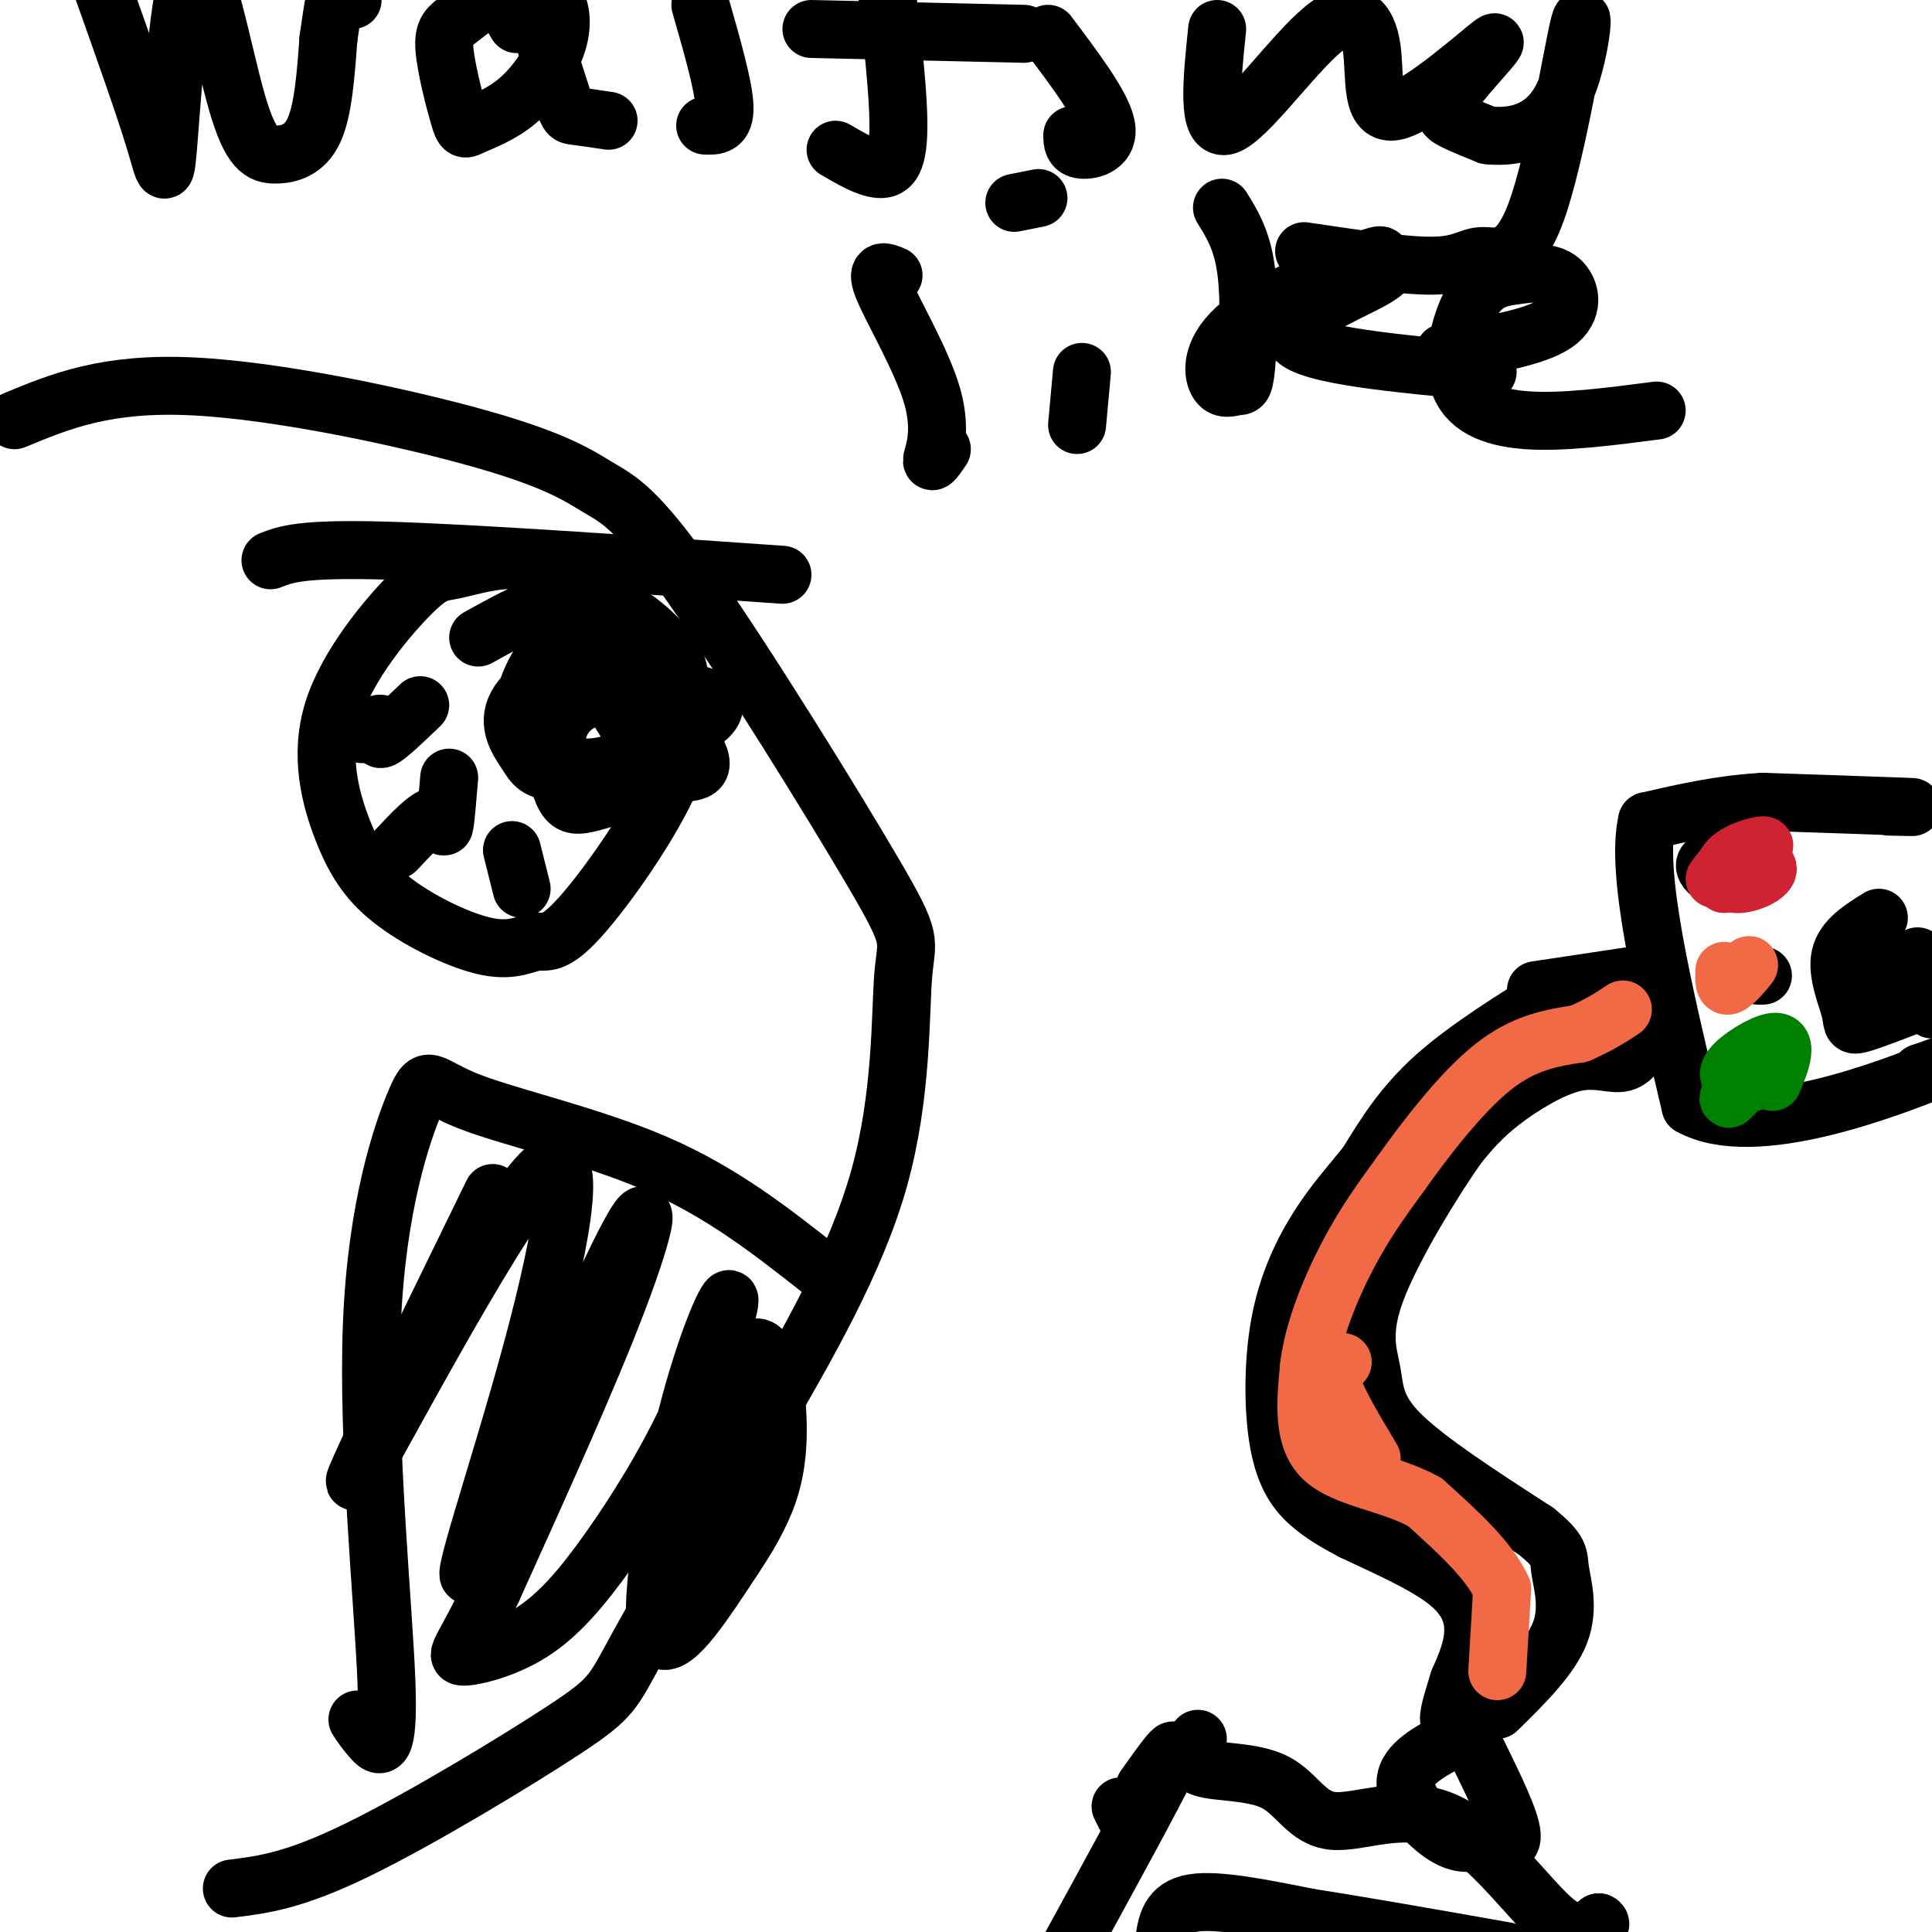<svg viewBox='0 0 400 400' version='1.1' xmlns='http://www.w3.org/2000/svg' xmlns:xlink='http://www.w3.org/1999/xlink'><g fill='none' stroke='#000000' stroke-width='12' stroke-linecap='round' stroke-linejoin='round'><path d='M391,167c3.667,0.083 7.333,0.167 3,0c-4.333,-0.167 -16.667,-0.583 -29,-1'/><path d='M365,166c-8.833,0.500 -16.417,2.250 -24,4'/><path d='M341,170c-2.500,10.500 3.250,34.750 9,59'/><path d='M350,229c13.133,7.356 41.467,-3.756 52,-8c10.533,-4.244 3.267,-1.622 -4,1'/><path d='M398,222c-0.667,0.167 -0.333,0.083 0,0'/><path d='M389,190c-3.613,2.250 -7.226,4.500 -8,8c-0.774,3.500 1.292,8.250 2,11c0.708,2.750 0.060,3.500 2,3c1.940,-0.500 6.470,-2.250 11,-4'/><path d='M396,208c2.500,-0.500 3.250,0.250 4,1'/><path d='M387,197c-1.333,2.417 -2.667,4.833 -1,5c1.667,0.167 6.333,-1.917 11,-4'/><path d='M357,177c-1.889,0.533 -3.778,1.067 -4,2c-0.222,0.933 1.222,2.267 2,2c0.778,-0.267 0.889,-2.133 1,-4'/><path d='M365,202c0.000,0.000 -1.000,0.000 -1,0'/><path d='M338,202c0.000,0.000 -20.000,3.000 -20,3'/><path d='M341,214c-1.375,2.720 -2.750,5.440 -5,6c-2.250,0.560 -5.375,-1.042 -10,0c-4.625,1.042 -10.750,4.726 -15,8c-4.250,3.274 -6.625,6.137 -9,9'/><path d='M302,237c-5.175,7.300 -13.614,21.049 -17,30c-3.386,8.951 -1.719,13.102 -1,17c0.719,3.898 0.491,7.542 6,13c5.509,5.458 16.754,12.729 28,20'/><path d='M318,317c5.310,4.321 4.583,5.125 5,8c0.417,2.875 1.976,7.821 0,13c-1.976,5.179 -7.488,10.589 -13,16'/><path d='M323,205c-9.667,6.000 -19.333,12.000 -26,18c-6.667,6.000 -10.333,12.000 -14,18'/><path d='M283,241c-3.968,4.891 -6.889,8.117 -10,13c-3.111,4.883 -6.411,11.422 -8,20c-1.589,8.578 -1.466,19.194 0,26c1.466,6.806 4.276,9.802 7,12c2.724,2.198 5.362,3.599 8,5'/><path d='M280,317c5.143,2.500 14.000,6.250 19,10c5.000,3.750 6.143,7.500 6,11c-0.143,3.500 -1.571,6.750 -3,10'/><path d='M302,348c-1.044,3.378 -2.156,6.822 -2,8c0.156,1.178 1.578,0.089 3,-1'/><path d='M301,360c-4.933,2.600 -9.867,5.200 -10,9c-0.133,3.800 4.533,8.800 8,11c3.467,2.200 5.733,1.600 8,1'/><path d='M307,381c2.889,0.689 6.111,1.911 6,-1c-0.111,-2.911 -3.556,-9.956 -7,-17'/><path d='M248,360c-1.056,2.481 -2.112,4.962 1,6c3.112,1.038 10.392,0.632 15,3c4.608,2.368 6.544,7.511 12,8c5.456,0.489 14.430,-3.676 23,0c8.570,3.676 16.734,15.193 22,20c5.266,4.807 7.633,2.903 10,1'/><path d='M331,398c1.167,0.500 -0.917,1.250 -3,2'/><path d='M233,376c0.000,0.000 -1.000,-2.000 -1,-2'/><path d='M237,370c3.917,-5.500 7.833,-11.000 5,-5c-2.833,6.000 -12.417,23.500 -22,41'/><path d='M220,406c-3.667,7.167 -1.833,4.583 0,2'/></g>
<g fill='none' stroke='#f26946' stroke-width='12' stroke-linecap='round' stroke-linejoin='round'><path d='M310,346c0.000,0.000 1.000,-17.000 1,-17'/><path d='M311,329c-2.500,-5.833 -9.250,-11.917 -16,-18'/><path d='M295,311c-7.022,-3.956 -16.578,-4.844 -21,-9c-4.422,-4.156 -3.711,-11.578 -3,-19'/><path d='M271,283c0.822,-7.311 4.378,-16.089 8,-23c3.622,-6.911 7.311,-11.956 11,-17'/><path d='M290,243c5.133,-7.222 12.467,-16.778 19,-22c6.533,-5.222 12.267,-6.111 18,-7'/><path d='M327,214c4.500,-2.000 6.750,-3.500 9,-5'/><path d='M278,282c-1.500,0.833 -3.000,1.667 -2,5c1.000,3.333 4.500,9.167 8,15'/></g>
<g fill='none' stroke='#000000' stroke-width='12' stroke-linecap='round' stroke-linejoin='round'><path d='M241,402c0.500,-3.583 1.000,-7.167 6,-8c5.000,-0.833 14.500,1.083 24,3'/><path d='M271,397c10.833,1.667 25.917,4.333 41,7'/></g>
<g fill='none' stroke='#cf2233' stroke-width='12' stroke-linecap='round' stroke-linejoin='round'><path d='M362,177c2.023,-1.015 4.045,-2.031 3,-2c-1.045,0.031 -5.159,1.108 -7,3c-1.841,1.892 -1.411,4.600 1,5c2.411,0.400 6.803,-1.508 7,-3c0.197,-1.492 -3.801,-2.569 -6,-2c-2.199,0.569 -2.600,2.785 -3,5'/><path d='M357,183c-0.378,0.022 0.178,-2.422 0,-3c-0.178,-0.578 -1.089,0.711 -2,2'/></g>
<g fill='none' stroke='#008000' stroke-width='12' stroke-linecap='round' stroke-linejoin='round'><path d='M367,224c0.904,-2.153 1.809,-4.306 2,-6c0.191,-1.694 -0.330,-2.928 -3,-2c-2.670,0.928 -7.488,4.019 -8,6c-0.512,1.981 3.282,2.852 5,2c1.718,-0.852 1.359,-3.426 1,-6'/><path d='M364,218c-1.356,1.244 -5.244,7.356 -6,9c-0.756,1.644 1.622,-1.178 4,-4'/></g>
<g fill='none' stroke='#f26946' stroke-width='12' stroke-linecap='round' stroke-linejoin='round'><path d='M360,202c1.267,-1.356 2.533,-2.711 2,-2c-0.533,0.711 -2.867,3.489 -4,4c-1.133,0.511 -1.067,-1.244 -1,-3'/></g>
<g fill='none' stroke='#000000' stroke-width='12' stroke-linecap='round' stroke-linejoin='round'><path d='M3,87c9.496,-3.940 18.992,-7.880 37,-7c18.008,0.880 44.527,6.581 60,11c15.473,4.419 19.901,7.556 24,10c4.099,2.444 7.869,4.193 19,20c11.131,15.807 29.623,45.670 38,60c8.377,14.330 6.640,13.127 6,21c-0.640,7.873 -0.183,24.821 -5,42c-4.817,17.179 -14.909,34.590 -25,52'/><path d='M157,296c-9.223,17.579 -19.781,35.526 -25,45c-5.219,9.474 -5.097,10.474 -15,17c-9.903,6.526 -29.829,18.579 -43,25c-13.171,6.421 -19.585,7.211 -26,8'/><path d='M120,121c-4.165,-2.336 -8.329,-4.672 -13,-5c-4.671,-0.328 -9.847,1.352 -13,2c-3.153,0.648 -4.282,0.264 -9,5c-4.718,4.736 -13.025,14.591 -16,24c-2.975,9.409 -0.618,18.373 2,25c2.618,6.627 5.495,10.917 11,15c5.505,4.083 13.636,7.959 19,9c5.364,1.041 7.959,-0.752 10,-1c2.041,-0.248 3.527,1.051 9,-5c5.473,-6.051 14.933,-19.450 19,-29c4.067,-9.550 2.739,-15.251 2,-19c-0.739,-3.749 -0.891,-5.548 -4,-9c-3.109,-3.452 -9.174,-8.558 -16,-9c-6.826,-0.442 -14.413,3.779 -22,8'/><path d='M130,144c-2.175,-3.707 -4.351,-7.414 -9,-7c-4.649,0.414 -11.772,4.951 -14,9c-2.228,4.049 0.439,7.612 2,10c1.561,2.388 2.014,3.602 7,4c4.986,0.398 14.504,-0.020 21,0c6.496,0.020 9.971,0.480 7,-5c-2.971,-5.480 -12.387,-16.898 -19,-21c-6.613,-4.102 -10.424,-0.886 -13,3c-2.576,3.886 -3.916,8.443 -4,12c-0.084,3.557 1.087,6.113 5,8c3.913,1.887 10.568,3.106 16,0c5.432,-3.106 9.641,-10.537 11,-15c1.359,-4.463 -0.130,-5.959 -5,-5c-4.870,0.959 -13.119,4.374 -17,9c-3.881,4.626 -3.395,10.465 -2,13c1.395,2.535 3.697,1.768 6,1'/><path d='M122,160c6.447,-1.973 19.564,-7.404 24,-11c4.436,-3.596 0.191,-5.356 -6,-6c-6.191,-0.644 -14.330,-0.171 -19,2c-4.670,2.171 -5.873,6.040 -6,10c-0.127,3.960 0.822,8.010 2,10c1.178,1.990 2.586,1.920 6,1c3.414,-0.920 8.832,-2.692 10,-6c1.168,-3.308 -1.916,-8.154 -5,-13'/><path d='M56,116c3.167,-1.250 6.333,-2.500 24,-2c17.667,0.500 49.833,2.750 82,5'/><path d='M87,146c-3.467,3.333 -6.933,6.667 -8,7c-1.067,0.333 0.267,-2.333 0,-3c-0.267,-0.667 -2.133,0.667 -4,2'/><path d='M93,161c-0.378,4.600 -0.756,9.200 -1,10c-0.244,0.800 -0.356,-2.200 -2,-2c-1.644,0.200 -4.822,3.600 -8,7'/><path d='M106,176c0.000,0.000 2.000,8.000 2,8'/><path d='M170,263c-10.206,-8.046 -20.412,-16.093 -34,-22c-13.588,-5.907 -30.557,-9.675 -39,-13c-8.443,-3.325 -8.359,-6.206 -11,0c-2.641,6.206 -8.007,21.498 -9,46c-0.993,24.502 2.386,58.212 3,74c0.614,15.788 -1.539,13.654 -3,12c-1.461,-1.654 -2.231,-2.827 -3,-4'/><path d='M102,247c-15.895,32.545 -31.790,65.089 -28,59c3.790,-6.089 27.264,-50.812 37,-62c9.736,-11.188 5.733,11.160 -1,36c-6.733,24.840 -16.196,52.174 -12,45c4.196,-7.174 22.053,-48.854 30,-65c7.947,-16.146 5.985,-6.756 0,9c-5.985,15.756 -15.992,37.878 -26,60'/><path d='M102,329c-6.033,12.576 -8.117,14.014 -6,14c2.117,-0.014 8.433,-1.482 14,-5c5.567,-3.518 10.383,-9.086 16,-17c5.617,-7.914 12.034,-18.175 17,-29c4.966,-10.825 8.480,-22.213 8,-23c-0.480,-0.787 -4.953,9.026 -9,25c-4.047,15.974 -7.669,38.107 -6,44c1.669,5.893 8.627,-4.454 13,-11c4.373,-6.546 6.161,-9.290 8,-13c1.839,-3.710 3.730,-8.386 4,-16c0.270,-7.614 -1.081,-18.165 -4,-19c-2.919,-0.835 -7.405,8.047 -10,15c-2.595,6.953 -3.297,11.976 -4,17'/><path d='M21,-3c4.401,12.373 8.802,24.746 11,32c2.198,7.254 2.192,9.389 3,-1c0.808,-10.389 2.429,-33.303 5,-35c2.571,-1.697 6.091,17.824 9,28c2.909,10.176 5.206,11.009 8,11c2.794,-0.009 6.084,-0.860 8,-5c1.916,-4.140 2.458,-11.570 3,-19'/><path d='M68,8c0.778,-5.267 1.222,-8.933 2,-10c0.778,-1.067 1.889,0.467 3,2'/><path d='M107,5c-1.433,-2.492 -2.867,-4.984 -5,-5c-2.133,-0.016 -4.966,2.445 -7,4c-2.034,1.555 -3.270,2.206 -3,6c0.270,3.794 2.046,10.732 3,14c0.954,3.268 1.087,2.865 3,2c1.913,-0.865 5.605,-2.193 9,-5c3.395,-2.807 6.491,-7.093 8,-11c1.509,-3.907 1.429,-7.437 0,-10c-1.429,-2.563 -4.208,-4.161 -4,0c0.208,4.161 3.402,14.082 5,19c1.598,4.918 1.599,4.834 3,5c1.401,0.166 4.200,0.583 7,1'/><path d='M145,1c2.417,8.417 4.833,16.833 5,21c0.167,4.167 -1.917,4.083 -4,4'/><path d='M142,-16c0.000,0.000 5.000,3.000 5,3'/><path d='M182,-15c1.933,15.689 3.867,31.378 4,40c0.133,8.622 -1.533,10.178 -4,10c-2.467,-0.178 -5.733,-2.089 -9,-4'/><path d='M168,6c0.000,0.000 44.000,1.000 44,1'/><path d='M217,7c5.578,7.400 11.156,14.800 12,19c0.844,4.200 -3.044,5.200 -5,5c-1.956,-0.200 -1.978,-1.600 -2,-3'/><path d='M233,-12c0.000,0.000 1.000,3.000 1,3'/><path d='M252,6c-1.109,10.698 -2.218,21.396 2,20c4.218,-1.396 13.762,-14.887 20,-20c6.238,-5.113 9.170,-1.848 10,4c0.830,5.848 -0.440,14.280 5,13c5.440,-1.280 17.592,-12.271 20,-14c2.408,-1.729 -4.929,5.804 -8,10c-3.071,4.196 -1.878,5.056 0,6c1.878,0.944 4.439,1.972 7,3'/><path d='M308,28c4.134,0.448 10.969,0.067 15,-7c4.031,-7.067 5.260,-20.819 4,-16c-1.260,4.819 -5.008,28.209 -9,39c-3.992,10.791 -8.229,8.982 -11,9c-2.771,0.018 -4.078,1.862 -10,2c-5.922,0.138 -16.461,-1.431 -27,-3'/><path d='M185,57c-1.988,-0.821 -3.976,-1.643 -2,3c1.976,4.643 7.917,14.750 10,22c2.083,7.250 0.310,11.643 0,13c-0.310,1.357 0.845,-0.321 2,-2'/><path d='M224,77c0.000,0.000 -1.000,11.000 -1,11'/><path d='M210,42c0.000,0.000 5.000,-1.000 5,-1'/><path d='M253,43c2.082,3.340 4.164,6.681 5,13c0.836,6.319 0.427,15.617 0,20c-0.427,4.383 -0.873,3.850 -2,4c-1.127,0.150 -2.937,0.983 -4,-1c-1.063,-1.983 -1.379,-6.783 5,-12c6.379,-5.217 19.452,-10.851 25,-13c5.548,-2.149 3.569,-0.813 4,0c0.431,0.813 3.270,1.104 -2,4c-5.270,2.896 -18.649,8.399 -16,12c2.649,3.601 21.324,5.301 40,7'/><path d='M299,73c9.396,-1.555 18.793,-3.111 23,-6c4.207,-2.889 3.226,-7.112 1,-9c-2.226,-1.888 -5.696,-1.442 -9,-1c-3.304,0.442 -6.442,0.881 -9,5c-2.558,4.119 -4.535,11.917 -3,17c1.535,5.083 6.581,7.452 14,8c7.419,0.548 17.209,-0.726 27,-2'/></g>
</svg>